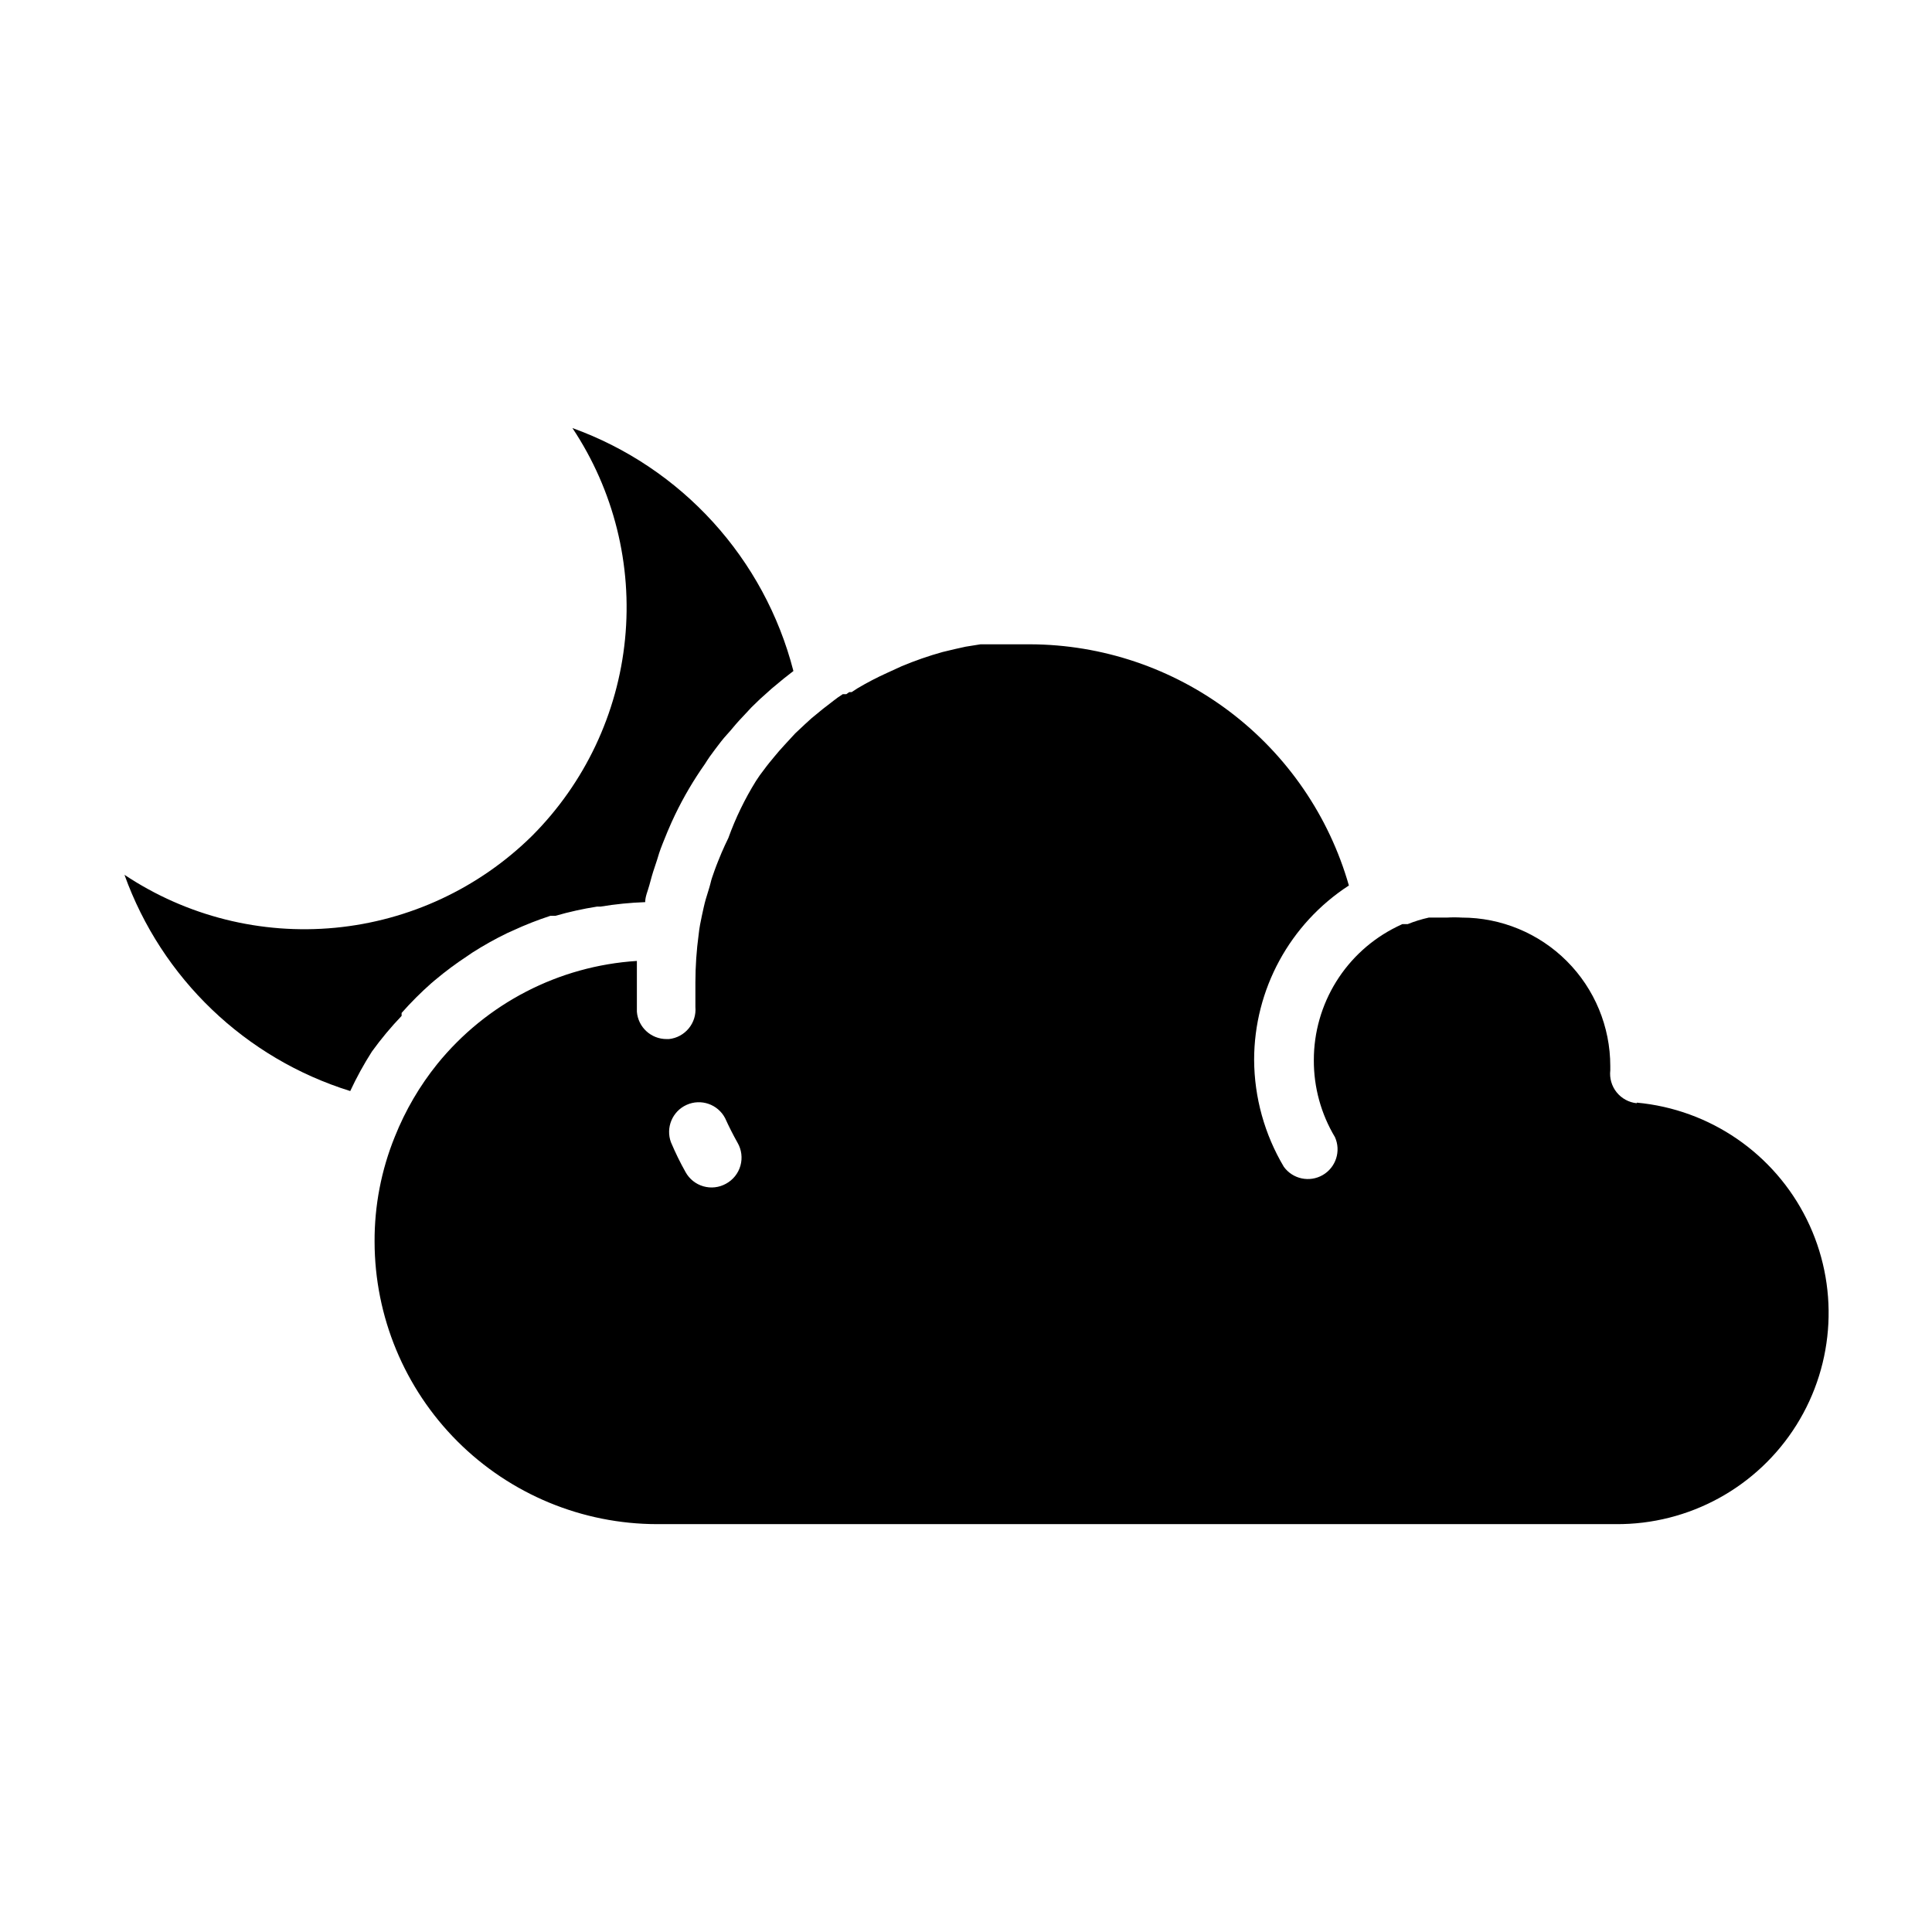 <?xml version="1.0" encoding="UTF-8"?>
<!-- Uploaded to: ICON Repo, www.svgrepo.com, Generator: ICON Repo Mixer Tools -->
<svg fill="#000000" width="800px" height="800px" version="1.1" viewBox="144 144 512 512" xmlns="http://www.w3.org/2000/svg">
 <g>
  <path d="m577.75 436.37c-2.094-0.219-4.012-1.266-5.328-2.906-1.316-1.641-1.922-3.742-1.68-5.832v-1.102c0-10.438-4.144-20.449-11.527-27.832-7.383-7.383-17.395-11.527-27.832-11.527-1.312-0.082-2.625-0.082-3.938 0h-4.801c-1.906 0.418-3.777 1-5.59 1.73h-1.418l-1.496 0.707 0.004 0.004c-6.598 3.25-12.152 8.285-16.035 14.531s-5.938 13.457-5.93 20.812c-0.031 7.18 1.902 14.23 5.59 20.387 1.66 3.68 0.273 8.02-3.219 10.051-3.488 2.027-7.949 1.086-10.32-2.176-5.106-8.578-7.824-18.363-7.875-28.34 0.008-18.664 9.457-36.051 25.113-46.211-5.254-18.367-16.332-34.531-31.562-46.059-15.234-11.527-33.801-17.797-52.902-17.859h-8.344-4.805l-3.938 0.629-2.832 0.629-3.305 0.789c-3.699 1.031-7.324 2.293-10.863 3.777l-3.777 1.73h-0.004c-2.695 1.219-5.324 2.586-7.871 4.094l-1.574 1.023h-0.629l-0.789 0.551h-0.945c-0.867 0.551-1.652 1.102-2.441 1.73l-0.707 0.551-2.047 1.574-3.07 2.519-1.73 1.574-2.598 2.441-2.832 3.07c-1.102 1.18-1.891 2.125-2.676 3.07-0.789 0.945-1.969 2.363-2.754 3.465h-0.004c-0.758 0.961-1.469 1.957-2.125 2.992-2.961 4.766-5.418 9.832-7.32 15.113-0.629 1.34-1.258 2.598-1.812 3.938-0.551 1.34-1.34 3.227-1.891 4.801-0.551 1.574-0.789 2.203-1.023 3.227-0.234 1.023-0.867 2.914-1.258 4.25-0.395 1.34-0.707 2.914-1.023 4.328-0.316 1.418-0.707 3.387-0.867 5.039-0.57 4.203-0.859 8.438-0.863 12.676v6.535c0.367 4.266-2.746 8.047-7.008 8.5h-0.629c-4.113 0.012-7.543-3.141-7.871-7.242v-7.871-5.59c-20.676 1.316-39.855 11.223-52.902 27.316-2.32 2.883-4.426 5.934-6.297 9.133-1.902 3.254-3.559 6.648-4.957 10.152-3.582 8.828-5.398 18.266-5.356 27.789 0.023 19.848 7.914 38.879 21.949 52.914s33.066 21.93 52.914 21.949h254.03c19.441 0.164 37.578-9.773 47.902-26.25 10.324-16.477 11.359-37.129 2.731-54.555-8.629-17.426-25.684-29.121-45.043-30.898zm-241.36 21.332c-1.824 1.016-3.981 1.262-5.988 0.684-2.008-0.574-3.703-1.926-4.715-3.754-1.418-2.519-2.703-5.144-3.856-7.871h-0.004c-1.469-3.891 0.34-8.254 4.129-9.961 3.793-1.711 8.262-0.172 10.199 3.508 0.996 2.203 2.098 4.383 3.305 6.535v-0.004c1.066 1.844 1.34 4.035 0.762 6.082s-1.961 3.769-3.832 4.781z"/>
  <path d="m250.43 412.44c2.457-2.785 5.09-5.414 7.871-7.875l1.023-0.867v0.004c2.731-2.297 5.598-4.426 8.582-6.379l1.258-0.867v0.004c2.992-1.914 6.094-3.648 9.289-5.195l1.418-0.629v-0.004c3.25-1.508 6.59-2.824 9.996-3.934h1.34c3.621-1.043 7.301-1.855 11.02-2.441h0.945c3.906-0.648 7.852-1.043 11.809-1.18 0-1.496 0.707-2.992 1.102-4.488 0.395-1.496 0.867-3.227 1.418-4.801 0.551-1.574 0.789-2.441 1.18-3.699 0.395-1.258 1.418-3.777 2.203-5.668 0.789-1.891 1.34-3.07 2.047-4.566 2.254-4.668 4.887-9.145 7.875-13.383 0.824-1.332 1.719-2.617 2.676-3.856 1.023-1.34 2.047-2.754 3.227-4.016 1.18-1.258 1.969-2.363 3.148-3.621l3.305-3.543c1.102-1.023 2.047-2.047 3.07-2.914l2.281-2.047 3.227-2.676 2.519-1.969h0.004c-7.672-29.828-29.598-53.934-58.566-64.391 10.969 16.48 15.898 36.25 13.945 55.953-1.949 19.699-10.66 38.121-24.652 52.129-14.074 13.871-32.5 22.469-52.168 24.348-19.672 1.879-39.391-3.078-55.836-14.035 9.848 27.43 32 48.648 59.828 57.309 1.684-3.613 3.602-7.109 5.746-10.469 2.406-3.328 5.035-6.484 7.871-9.449z"/>
 </g>
</svg>